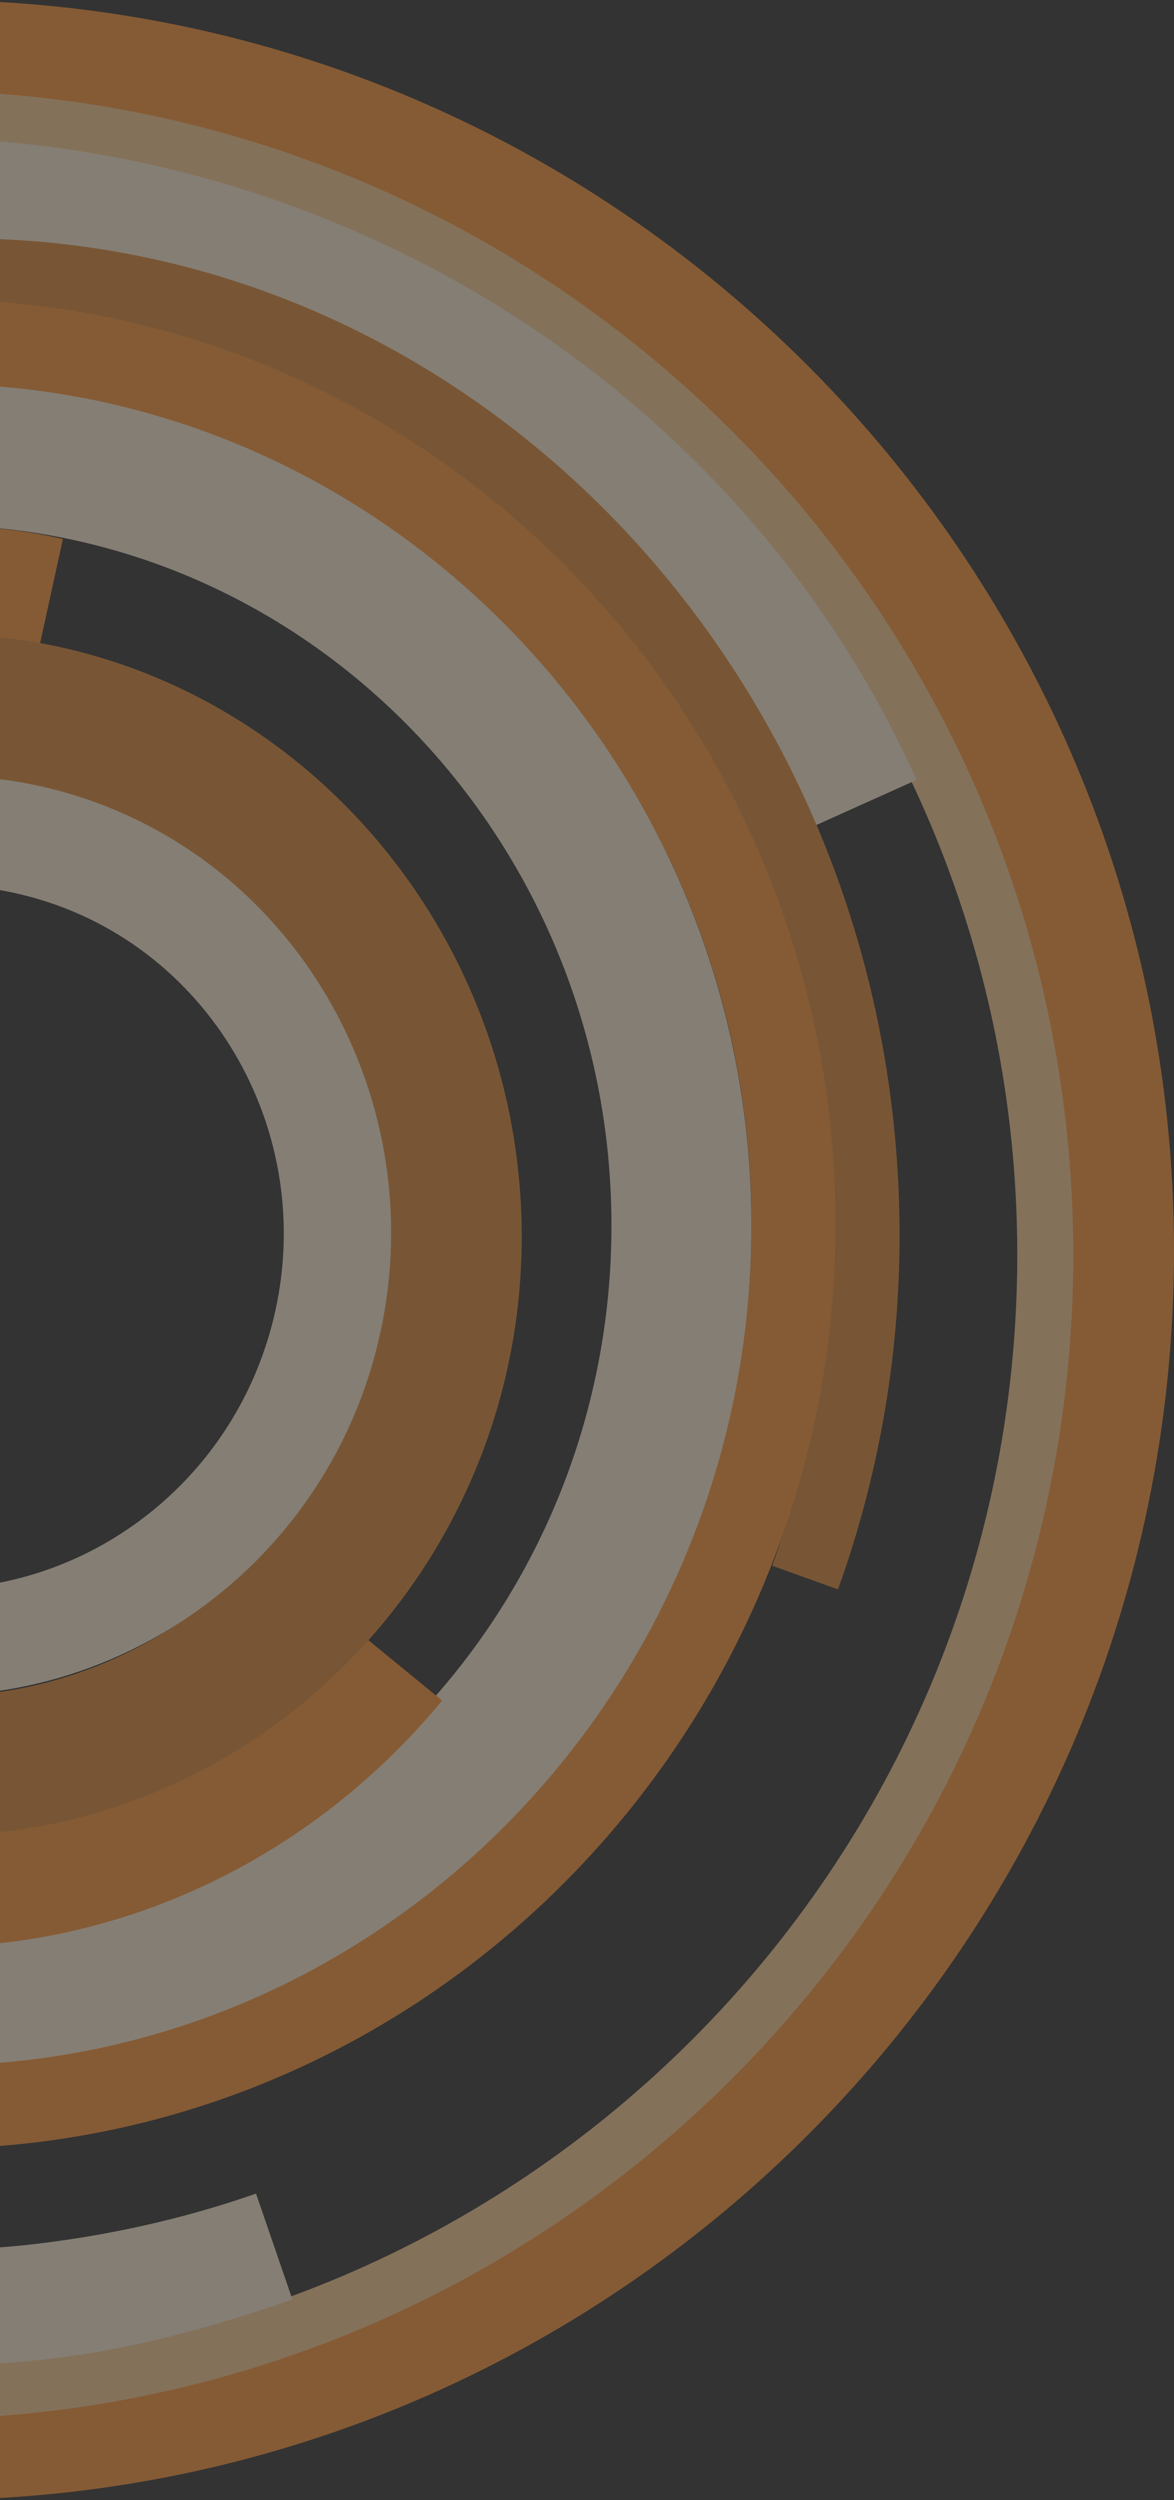 <svg width="295" height="628" viewBox="0 0 295 628" fill="none" xmlns="http://www.w3.org/2000/svg">
<rect x="0" y="0" width="295" height="628" fill="#333333" stroke="none"/>
<g opacity="0.4" clip-path="url(#clip0_3975_320)">
<path d="M-187.433 577.97L-171.961 554.529C-125.898 584.267 -72.802 600.011 -17.948 600.011C139.229 600.011 266.87 471.612 266.87 314.175C266.87 156.388 138.877 27.989 -17.948 27.989C-21.465 27.989 -24.629 27.989 -28.145 28.339L-29.2 0.35C-25.332 -1.40022e-05 -21.816 -1.38485e-05 -17.948 -1.36794e-05C154.701 -6.13268e-06 295 140.994 295 314.175C295 487.356 154.701 628 -17.948 628C-78.428 628 -136.798 610.857 -187.433 577.97Z" fill="#FE9738"/>
<path d="M-216.617 533.537L-207.123 523.042C-156.137 568.523 -90.383 593.713 -22.167 593.713C131.142 593.713 255.618 468.813 255.618 315.224C255.618 161.635 131.142 36.735 -22.167 36.735C-29.903 36.735 -37.99 37.085 -46.781 37.785L-48.187 23.79C-39.045 23.091 -30.606 22.741 -22.167 22.741C138.878 22.741 269.684 153.939 269.684 315.224C269.684 476.51 138.878 607.708 -22.167 607.708C-93.899 607.708 -163.17 581.468 -216.617 533.537Z" fill="#FDCE94"/>
<path d="M-81.593 40.234C-59.792 35.686 -37.639 33.937 -15.838 34.636C91.408 37.785 187.754 101.11 230.301 195.922L204.632 207.467C166.305 122.101 79.453 65.424 -16.893 62.625C-36.584 61.925 -56.275 63.675 -76.318 67.873L-81.593 40.234Z" fill="#FFEDD4"/>
<path d="M-9.196 77.387L-9.196 59.894C120.555 59.894 226.043 172.199 226.043 310.394C226.043 340.832 220.769 370.92 210.571 399.258L194.045 393.311C203.539 366.721 208.462 338.733 208.462 310.044C208.11 181.995 110.709 77.387 -9.196 77.387Z" fill="#DF8936"/>
<path d="M-169.832 480.651L-153.616 465.257C-115.64 499.893 -68.563 518.785 -17.929 518.785C95.999 518.785 188.828 423.973 188.828 307.47C188.828 191.316 95.999 96.504 -17.929 96.504C-60.827 96.504 -101.141 110.3 -136.304 135.49L-148.175 119.172C-109.496 91.183 -65.047 75.162 -17.929 75.162C107.954 75.162 209.926 179.421 209.926 307.47C209.926 435.519 107.602 539.777 -17.929 539.777C-74.189 539.777 -127.988 518.785 -169.832 480.651Z" fill="#FE9738"/>
<path d="M-153.676 464.965L-129.766 439.425C-98.823 468.114 -58.385 483.857 -16.542 483.857C77.343 483.857 153.646 404.789 153.646 307.878C153.646 210.966 77.343 131.898 -16.542 131.898C-51.704 131.898 -85.812 143.093 -114.646 164.085L-136.303 135.49C-101.492 109.95 -59.44 96.425 -16.542 96.425C96.682 96.425 188.809 191.724 188.809 307.878C188.809 424.031 96.682 518.844 -16.542 518.844C-67.176 518.844 -116.052 499.951 -153.676 464.965Z" fill="#FFEDD4"/>
<path d="M-257.542 467.085L-232.088 449.571C-183.211 528.989 -89.679 573.771 6.316 563.975C25.655 561.876 45.346 557.678 64.334 551.03L73.477 577.62C52.379 584.967 30.578 590.792 9.129 592.891C-97.414 604.087 -203.039 555.6 -257.542 467.085Z" fill="#FFEDD4"/>
<path d="M-187.434 310.326C-187.434 212.016 -111.131 131.897 -17.598 131.897C-6.346 131.897 5.258 132.947 15.807 135.396L9.829 162.685C1.038 160.586 -8.456 159.886 -17.598 159.886C-95.659 159.886 -159.304 227.409 -159.304 310.326C-159.304 393.244 -95.659 460.767 -17.598 460.767C23.191 460.767 62.221 441.874 89.297 409.337L111.098 427.18C78.748 466.364 31.63 489.105 -17.598 489.105C-111.131 489.105 -187.434 408.987 -187.434 310.326Z" fill="#FE9738"/>
<path d="M-96.405 436.276L-76.714 407.238C-58.781 419.483 -37.683 426.13 -15.531 426.13C46.004 426.13 96.287 374.351 96.287 310.676C96.287 247.002 46.004 195.222 -15.531 195.222C-27.135 195.222 -38.738 196.971 -49.99 200.82L-60.629 166.642C-45.861 161.744 -30.651 159.225 -15.531 159.225C65.695 159.225 131.098 227.759 131.098 310.676C131.098 393.593 64.992 461.116 -15.883 461.116C-44.364 460.766 -72.495 452.37 -96.405 436.276Z" fill="#DF8936"/>
<path d="M-99.405 389.019L-79.227 371.111C-68.033 383.578 -53.424 392.475 -36.789 396.626C9.421 408.155 56.794 379.064 68.615 331.706C80.437 284.347 52.291 236.415 6.081 224.886C-2.632 222.712 -11.671 221.839 -20.835 222.593L-22.479 195.18C-10.479 194.304 1.41 195.28 12.764 198.113C73.761 213.331 110.151 276.558 94.757 338.228C79.362 399.898 17.184 437.734 -43.548 422.581C-64.872 416.984 -84.437 405.469 -99.405 389.019Z" fill="#FFEDD4"/>
</g>
<defs>
<clipPath id="clip0_3975_320">
<rect width="628" height="551" fill="white" transform="translate(295) rotate(90)"/>
</clipPath>
</defs>
</svg>
